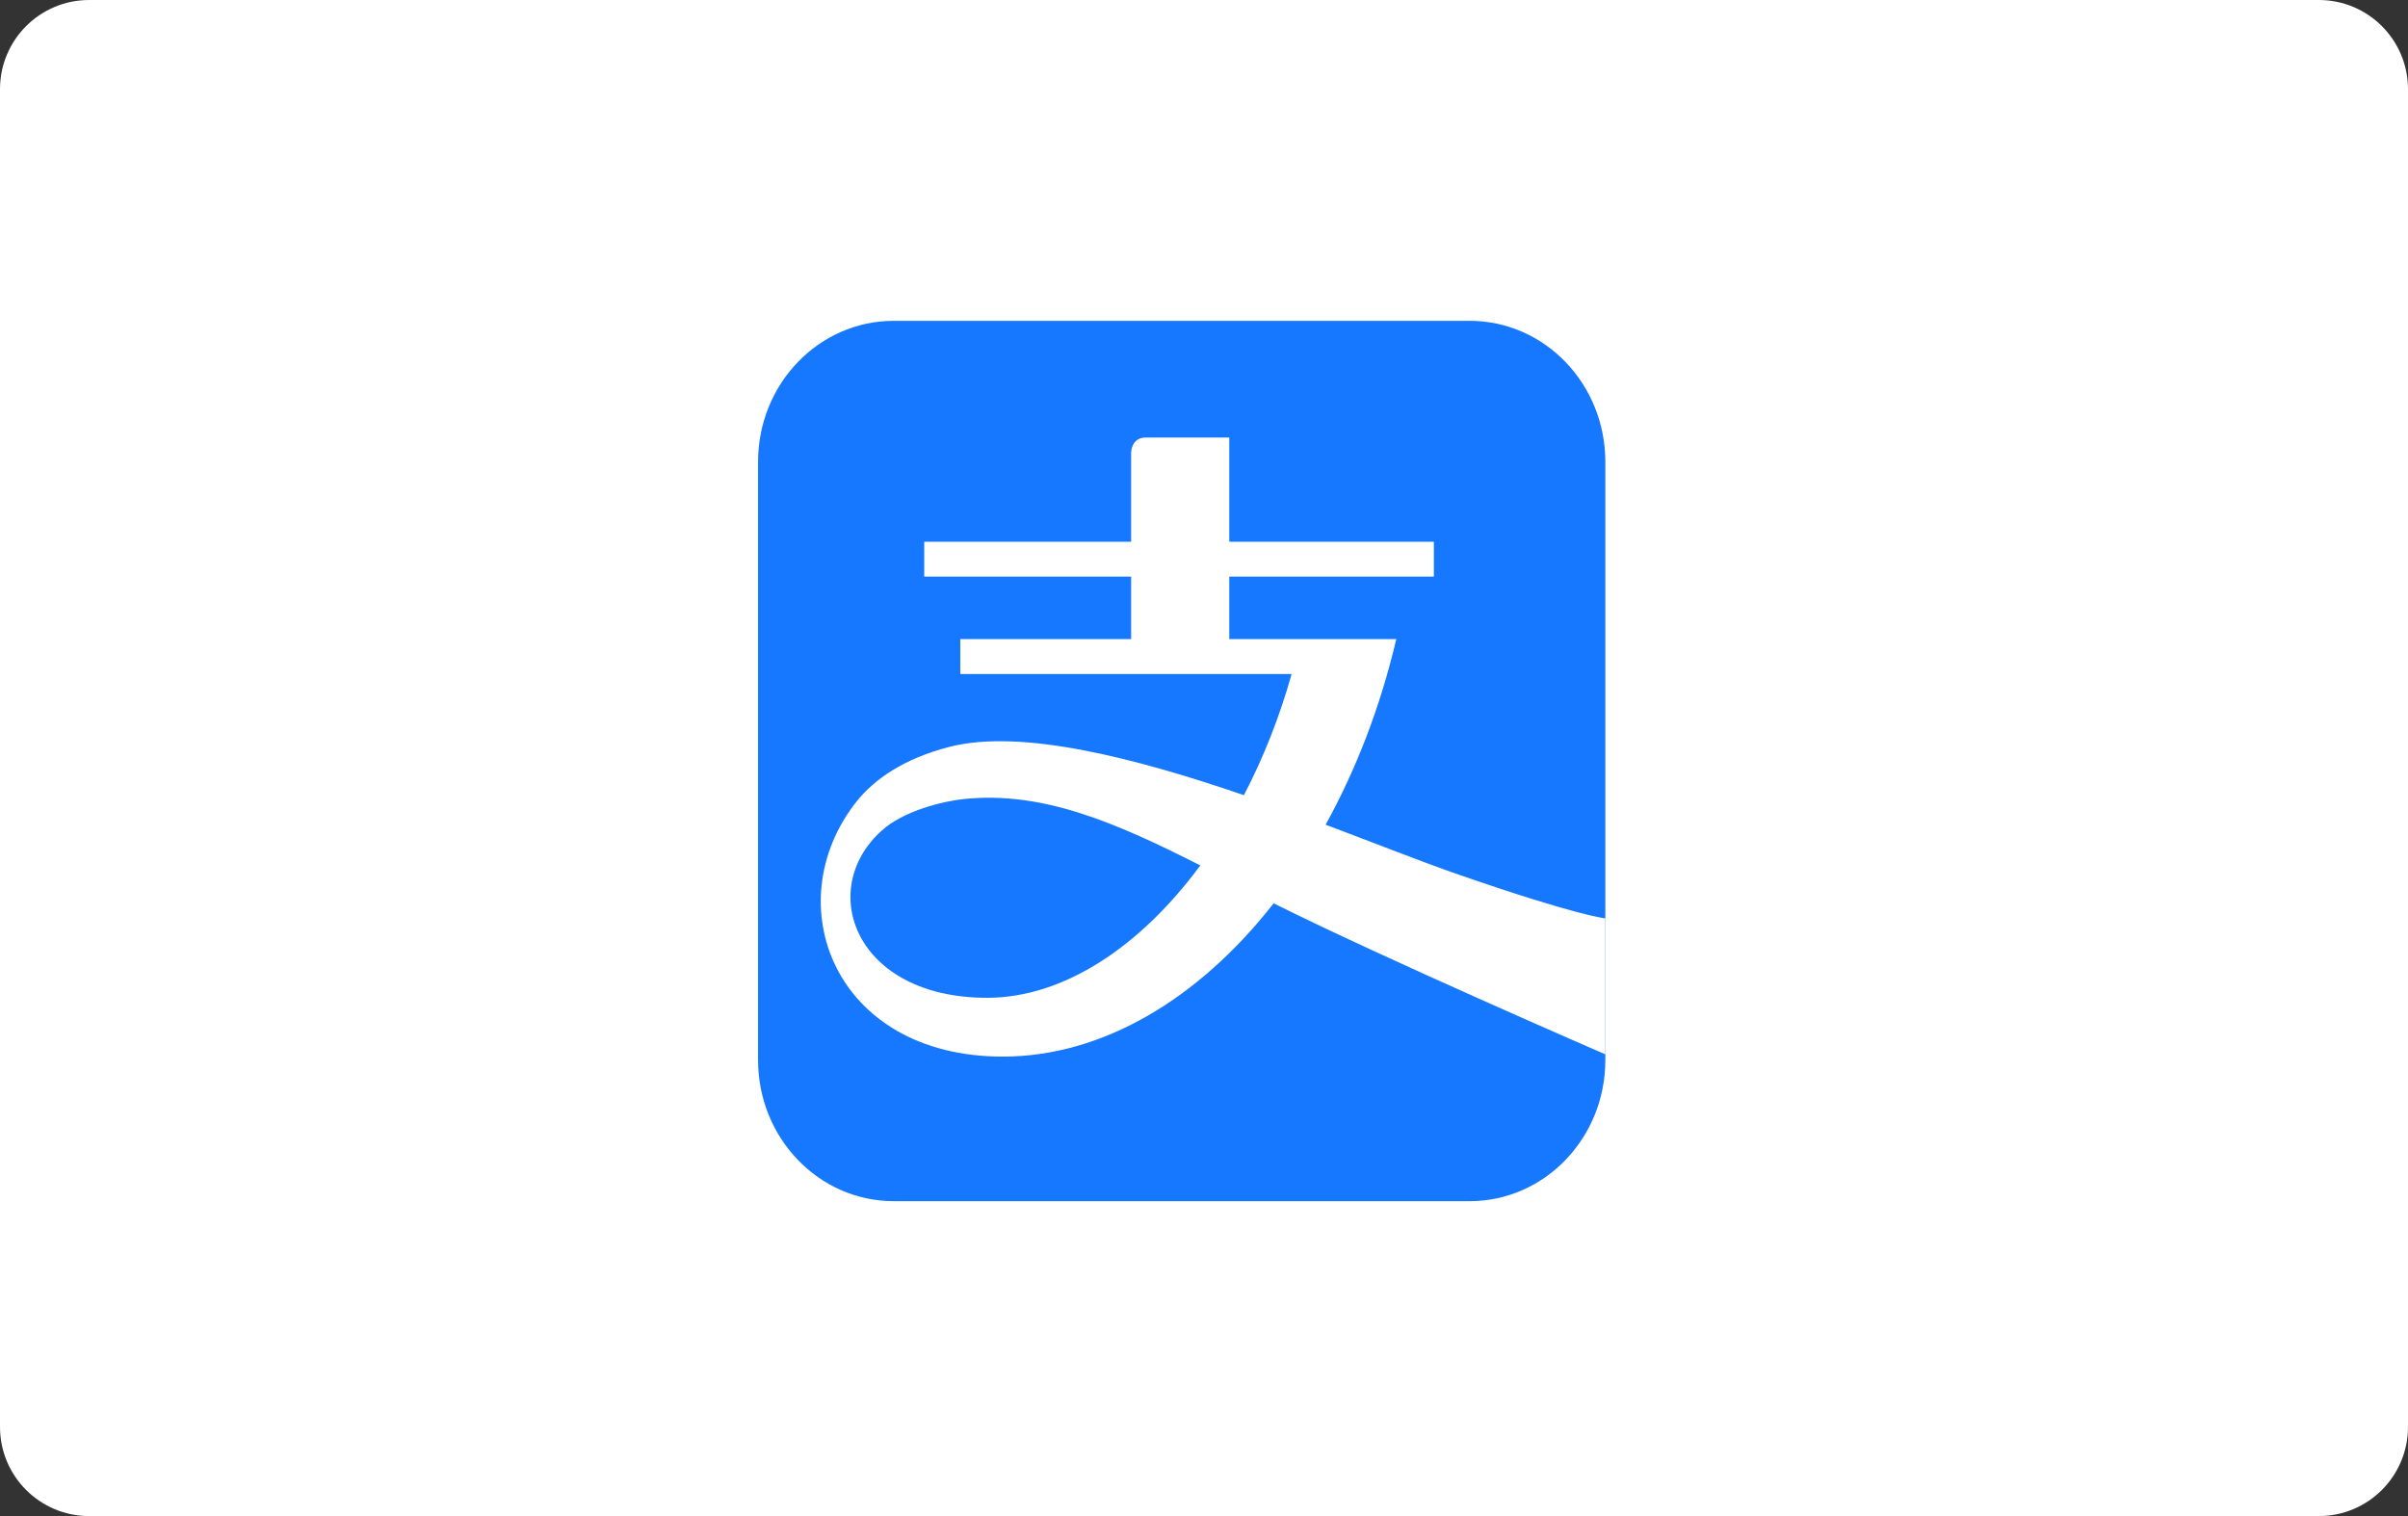 <svg width="54" height="34" viewBox="0 0 54 34" fill="none" xmlns="http://www.w3.org/2000/svg">
<rect x="0" y="0" width="54" height="34" fill="#333333" stroke="none"/>
<path d="M0 2C0 0.895 0.895 0 2 0H52C53.105 0 54 0.895 54 2V32C54 33.105 53.105 34 52 34H2C0.895 34 0 33.105 0 32V2Z" fill="white"/>
<path d="M32.957 7.195H20.044C18.362 7.195 17 8.61 17 10.357V23.775C17 25.521 18.362 26.938 20.044 26.938H32.957C34.639 26.938 36 25.521 36 23.775V10.357C36 8.61 34.639 7.195 32.957 7.195Z" fill="#1677FF"/>
<path d="M22.134 22.377C19.178 22.377 18.304 19.957 19.765 18.634C20.252 18.186 21.143 17.968 21.618 17.919C23.374 17.739 24.999 18.435 26.917 19.408C25.569 21.235 23.852 22.377 22.134 22.377ZM32.643 19.591C31.883 19.326 30.863 18.922 29.727 18.495C30.409 17.262 30.954 15.858 31.312 14.333H27.567V12.931H32.155V12.149H27.567V9.812H25.695C25.366 9.812 25.366 10.149 25.366 10.149V12.149H20.726V12.931H25.366V14.333H21.535V15.115H28.965C28.693 16.088 28.328 17.002 27.895 17.833C25.484 17.006 22.911 16.336 21.295 16.748C20.262 17.013 19.596 17.485 19.205 17.98C17.41 20.25 18.697 23.696 22.488 23.696C24.729 23.696 26.889 22.398 28.562 20.258C31.058 21.505 36 23.645 36 23.645V20.595C36 20.595 35.379 20.543 32.643 19.591Z" fill="white"/>
</svg>
